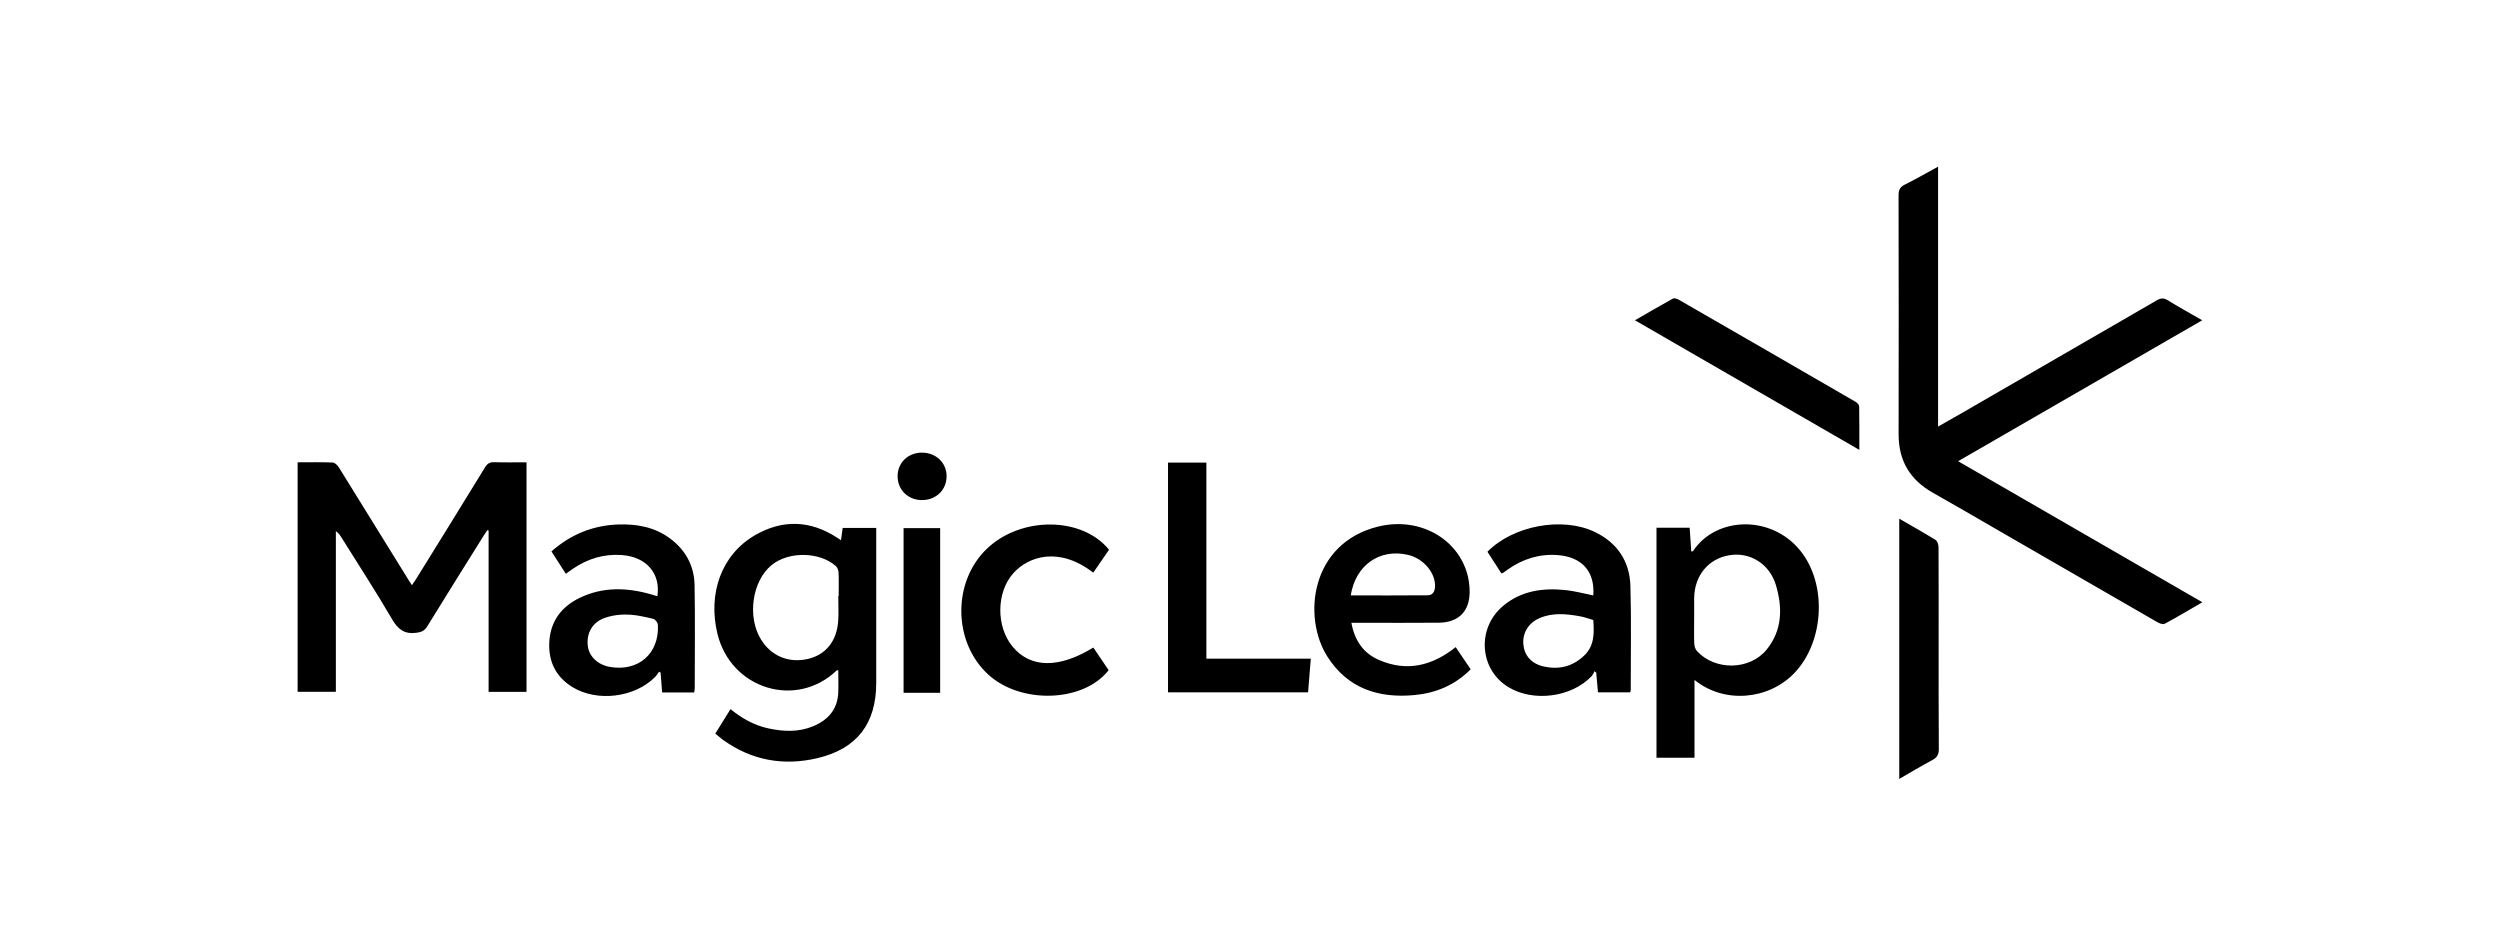 <?xml version="1.0" encoding="utf-8"?><svg width="210" height="80" viewBox="0 0 210 80" fill="none" xmlns="http://www.w3.org/2000/svg">
<path d="M184.976 26.908C178.111 30.875 171.337 34.784 164.482 38.742L185 50.59C183.897 51.229 182.876 51.839 181.831 52.4C181.691 52.477 181.396 52.366 181.221 52.264C176.819 49.729 172.421 47.189 168.018 44.644C166.127 43.551 164.245 42.453 162.343 41.379C160.437 40.3 159.484 38.698 159.484 36.497C159.494 29.801 159.494 23.105 159.479 16.409C159.479 15.969 159.59 15.713 160.002 15.509C160.911 15.059 161.792 14.547 162.798 14V35.834C163.572 35.394 164.24 35.017 164.903 34.634C170.321 31.504 175.745 28.374 181.159 25.234C181.497 25.036 181.749 25.007 182.097 25.224C183.012 25.79 183.96 26.313 184.976 26.898V26.908ZM25 38.834C26.03 38.834 26.993 38.81 27.956 38.853C28.14 38.863 28.363 39.1 28.479 39.284C30.438 42.433 32.388 45.593 34.337 48.747C34.41 48.863 34.483 48.974 34.599 49.158C34.72 48.979 34.826 48.834 34.923 48.684C36.868 45.544 38.813 42.409 40.738 39.264C40.937 38.94 41.14 38.81 41.517 38.824C42.403 38.853 43.293 38.834 44.227 38.834V58.118H41.043V44.562C41.009 44.552 40.975 44.538 40.941 44.528C40.84 44.678 40.733 44.828 40.637 44.983C39.05 47.523 37.458 50.063 35.891 52.613C35.663 52.98 35.421 53.096 34.981 53.154C33.975 53.285 33.442 52.879 32.939 52.022C31.575 49.686 30.099 47.417 28.667 45.123C28.556 44.944 28.44 44.775 28.212 44.615V58.114H25V38.834ZM60.086 61.621L61.363 59.565C62.326 60.354 63.361 60.929 64.551 61.186C65.819 61.457 67.082 61.515 68.311 61.002C69.573 60.475 70.362 59.575 70.415 58.152C70.439 57.543 70.415 56.928 70.415 56.309C70.352 56.309 70.304 56.294 70.289 56.309C66.907 59.57 61.387 57.896 60.26 53.222C59.457 49.874 60.574 46.604 63.434 44.949C65.737 43.619 68.073 43.696 70.328 45.172C70.405 45.225 70.488 45.273 70.642 45.375C70.696 45.007 70.739 44.693 70.787 44.344H73.603V57.364C73.603 60.784 71.987 62.903 68.654 63.687C65.804 64.355 63.134 63.876 60.724 62.144C60.599 62.052 60.482 61.95 60.361 61.853C60.289 61.791 60.216 61.728 60.081 61.616L60.086 61.621ZM70.449 50.063C70.449 49.405 70.468 48.747 70.439 48.089C70.43 47.9 70.342 47.663 70.207 47.547C68.838 46.333 66.24 46.304 64.817 47.465C63.172 48.81 62.747 51.824 63.932 53.73C64.793 55.119 66.269 55.724 67.88 55.346C69.346 55.003 70.279 53.871 70.405 52.206C70.459 51.495 70.415 50.779 70.415 50.063H70.449ZM139.14 44.33H141.931C141.975 44.998 142.019 45.656 142.067 46.328C142.149 46.309 142.202 46.309 142.217 46.289C144.21 43.28 149.106 43.217 151.472 46.584C153.494 49.458 153.127 54.069 150.693 56.57C148.526 58.801 144.805 59.13 142.338 57.112V63.648H139.145V44.33H139.14ZM142.309 51.989C142.309 52.685 142.289 53.382 142.318 54.074C142.328 54.282 142.406 54.533 142.541 54.683C144.065 56.357 146.987 56.309 148.405 54.558C149.716 52.937 149.74 51.06 149.184 49.168C148.647 47.358 147.002 46.352 145.27 46.638C143.504 46.928 142.333 48.35 142.309 50.242C142.304 50.823 142.309 51.403 142.309 51.984V51.989ZM133.837 50.024C133.982 48.017 132.908 46.788 130.847 46.628C129.304 46.512 127.906 46.952 126.648 47.842C126.522 47.929 126.401 48.026 126.271 48.113C126.242 48.133 126.198 48.138 126.116 48.162C125.729 47.562 125.337 46.952 124.945 46.347C127.122 44.136 131.263 43.377 133.982 44.693C135.85 45.597 136.89 47.146 136.953 49.197C137.04 52.114 136.977 55.041 136.982 57.964C136.982 58.017 136.958 58.07 136.934 58.157H134.229L134.084 56.507C134.036 56.464 133.987 56.42 133.944 56.377C133.862 56.522 133.803 56.686 133.692 56.803C132.004 58.573 128.825 58.989 126.725 57.731C124.268 56.256 124.016 52.792 126.251 50.905C127.77 49.623 129.59 49.371 131.491 49.565C132.27 49.647 133.039 49.855 133.837 50.015V50.024ZM133.837 52.081C133.47 51.974 133.107 51.839 132.729 51.771C131.583 51.563 130.427 51.442 129.314 51.926C128.404 52.318 127.891 53.154 127.959 54.084C128.022 55.012 128.593 55.714 129.58 55.961C130.881 56.28 132.057 56.028 133.058 55.08C133.92 54.267 133.92 53.237 133.837 52.09V52.081ZM58.31 58.167H55.62C55.577 57.596 55.533 57.049 55.49 56.502L55.364 56.42C55.252 56.57 55.156 56.74 55.025 56.87C53.312 58.597 50.168 58.984 48.097 57.722C46.67 56.851 46.05 55.535 46.142 53.904C46.239 52.187 47.163 50.963 48.682 50.227C50.642 49.274 52.684 49.342 54.73 49.937C54.895 49.986 55.054 50.034 55.219 50.087C55.509 48.166 54.299 46.773 52.224 46.623C50.719 46.517 49.36 46.933 48.121 47.779C47.932 47.91 47.749 48.045 47.531 48.2C47.124 47.567 46.728 46.957 46.321 46.318C47.932 44.901 49.766 44.146 51.871 44.059C53.453 43.996 54.962 44.257 56.269 45.22C57.575 46.183 58.31 47.513 58.344 49.129C58.397 52.032 58.358 54.935 58.358 57.833C58.358 57.925 58.33 58.022 58.31 58.167ZM53.82 51.752C52.92 51.577 51.982 51.563 51.097 51.81C50.98 51.843 50.864 51.877 50.748 51.921C49.737 52.303 49.244 53.213 49.379 54.277C49.49 55.153 50.221 55.84 51.222 56.019C53.612 56.444 55.388 54.906 55.262 52.492C55.252 52.308 55.044 52.022 54.88 51.984C54.527 51.897 54.174 51.819 53.811 51.752H53.82ZM113.517 52.313C113.784 53.803 114.529 54.877 115.835 55.438C118.157 56.444 120.281 55.946 122.279 54.359C122.695 54.974 123.111 55.588 123.537 56.222C122.216 57.552 120.62 58.215 118.825 58.385C115.801 58.67 113.213 57.838 111.505 55.162C109.395 51.858 110.063 45.636 115.762 44.233C119.047 43.42 122.26 45.065 123.203 48.045C123.373 48.587 123.455 49.182 123.45 49.753C123.431 51.379 122.502 52.288 120.866 52.308C118.646 52.332 116.42 52.313 114.195 52.313H113.513H113.517ZM113.464 50.015C115.646 50.015 117.785 50.024 119.923 50.005C120.325 50.005 120.518 49.719 120.542 49.303C120.605 48.128 119.575 46.904 118.249 46.604C115.883 46.067 113.866 47.47 113.464 50.01V50.015ZM98.113 38.858H101.335V55.327H110.107C110.029 56.299 109.957 57.209 109.879 58.157H98.113V38.858ZM91.843 54.398C92.273 55.032 92.699 55.67 93.125 56.294C91.025 58.999 85.766 59.178 83.018 56.667C80.033 53.938 79.99 48.844 82.926 46.067C85.795 43.357 90.89 43.386 93.159 46.178C92.723 46.807 92.278 47.455 91.833 48.104C88.935 45.864 86.366 46.749 85.113 48.157C83.686 49.763 83.657 52.637 85.065 54.325C86.569 56.13 88.94 56.164 91.838 54.398H91.843ZM159.537 43.57C160.602 44.185 161.608 44.746 162.59 45.356C162.745 45.452 162.837 45.767 162.837 45.98C162.851 48.549 162.846 51.123 162.846 53.692C162.846 56.764 162.837 59.841 162.861 62.913C162.861 63.387 162.711 63.639 162.305 63.852C161.39 64.34 160.5 64.877 159.537 65.429V43.57ZM137.335 26.903C138.443 26.265 139.474 25.66 140.519 25.084C140.63 25.021 140.853 25.084 140.983 25.157C145.952 28.016 150.921 30.885 155.88 33.759C156.01 33.836 156.17 34.005 156.17 34.136C156.194 35.312 156.184 36.487 156.184 37.789C149.866 34.141 143.639 30.546 137.335 26.903ZM78.974 58.196H75.901V44.364H78.974V58.196ZM77.45 42.008C76.288 42.008 75.408 41.161 75.398 40.024C75.389 38.887 76.255 38.031 77.425 38.021C78.62 38.011 79.535 38.887 79.515 40.029C79.496 41.171 78.625 42.003 77.45 42.008Z" fill="black"/>
</svg>

